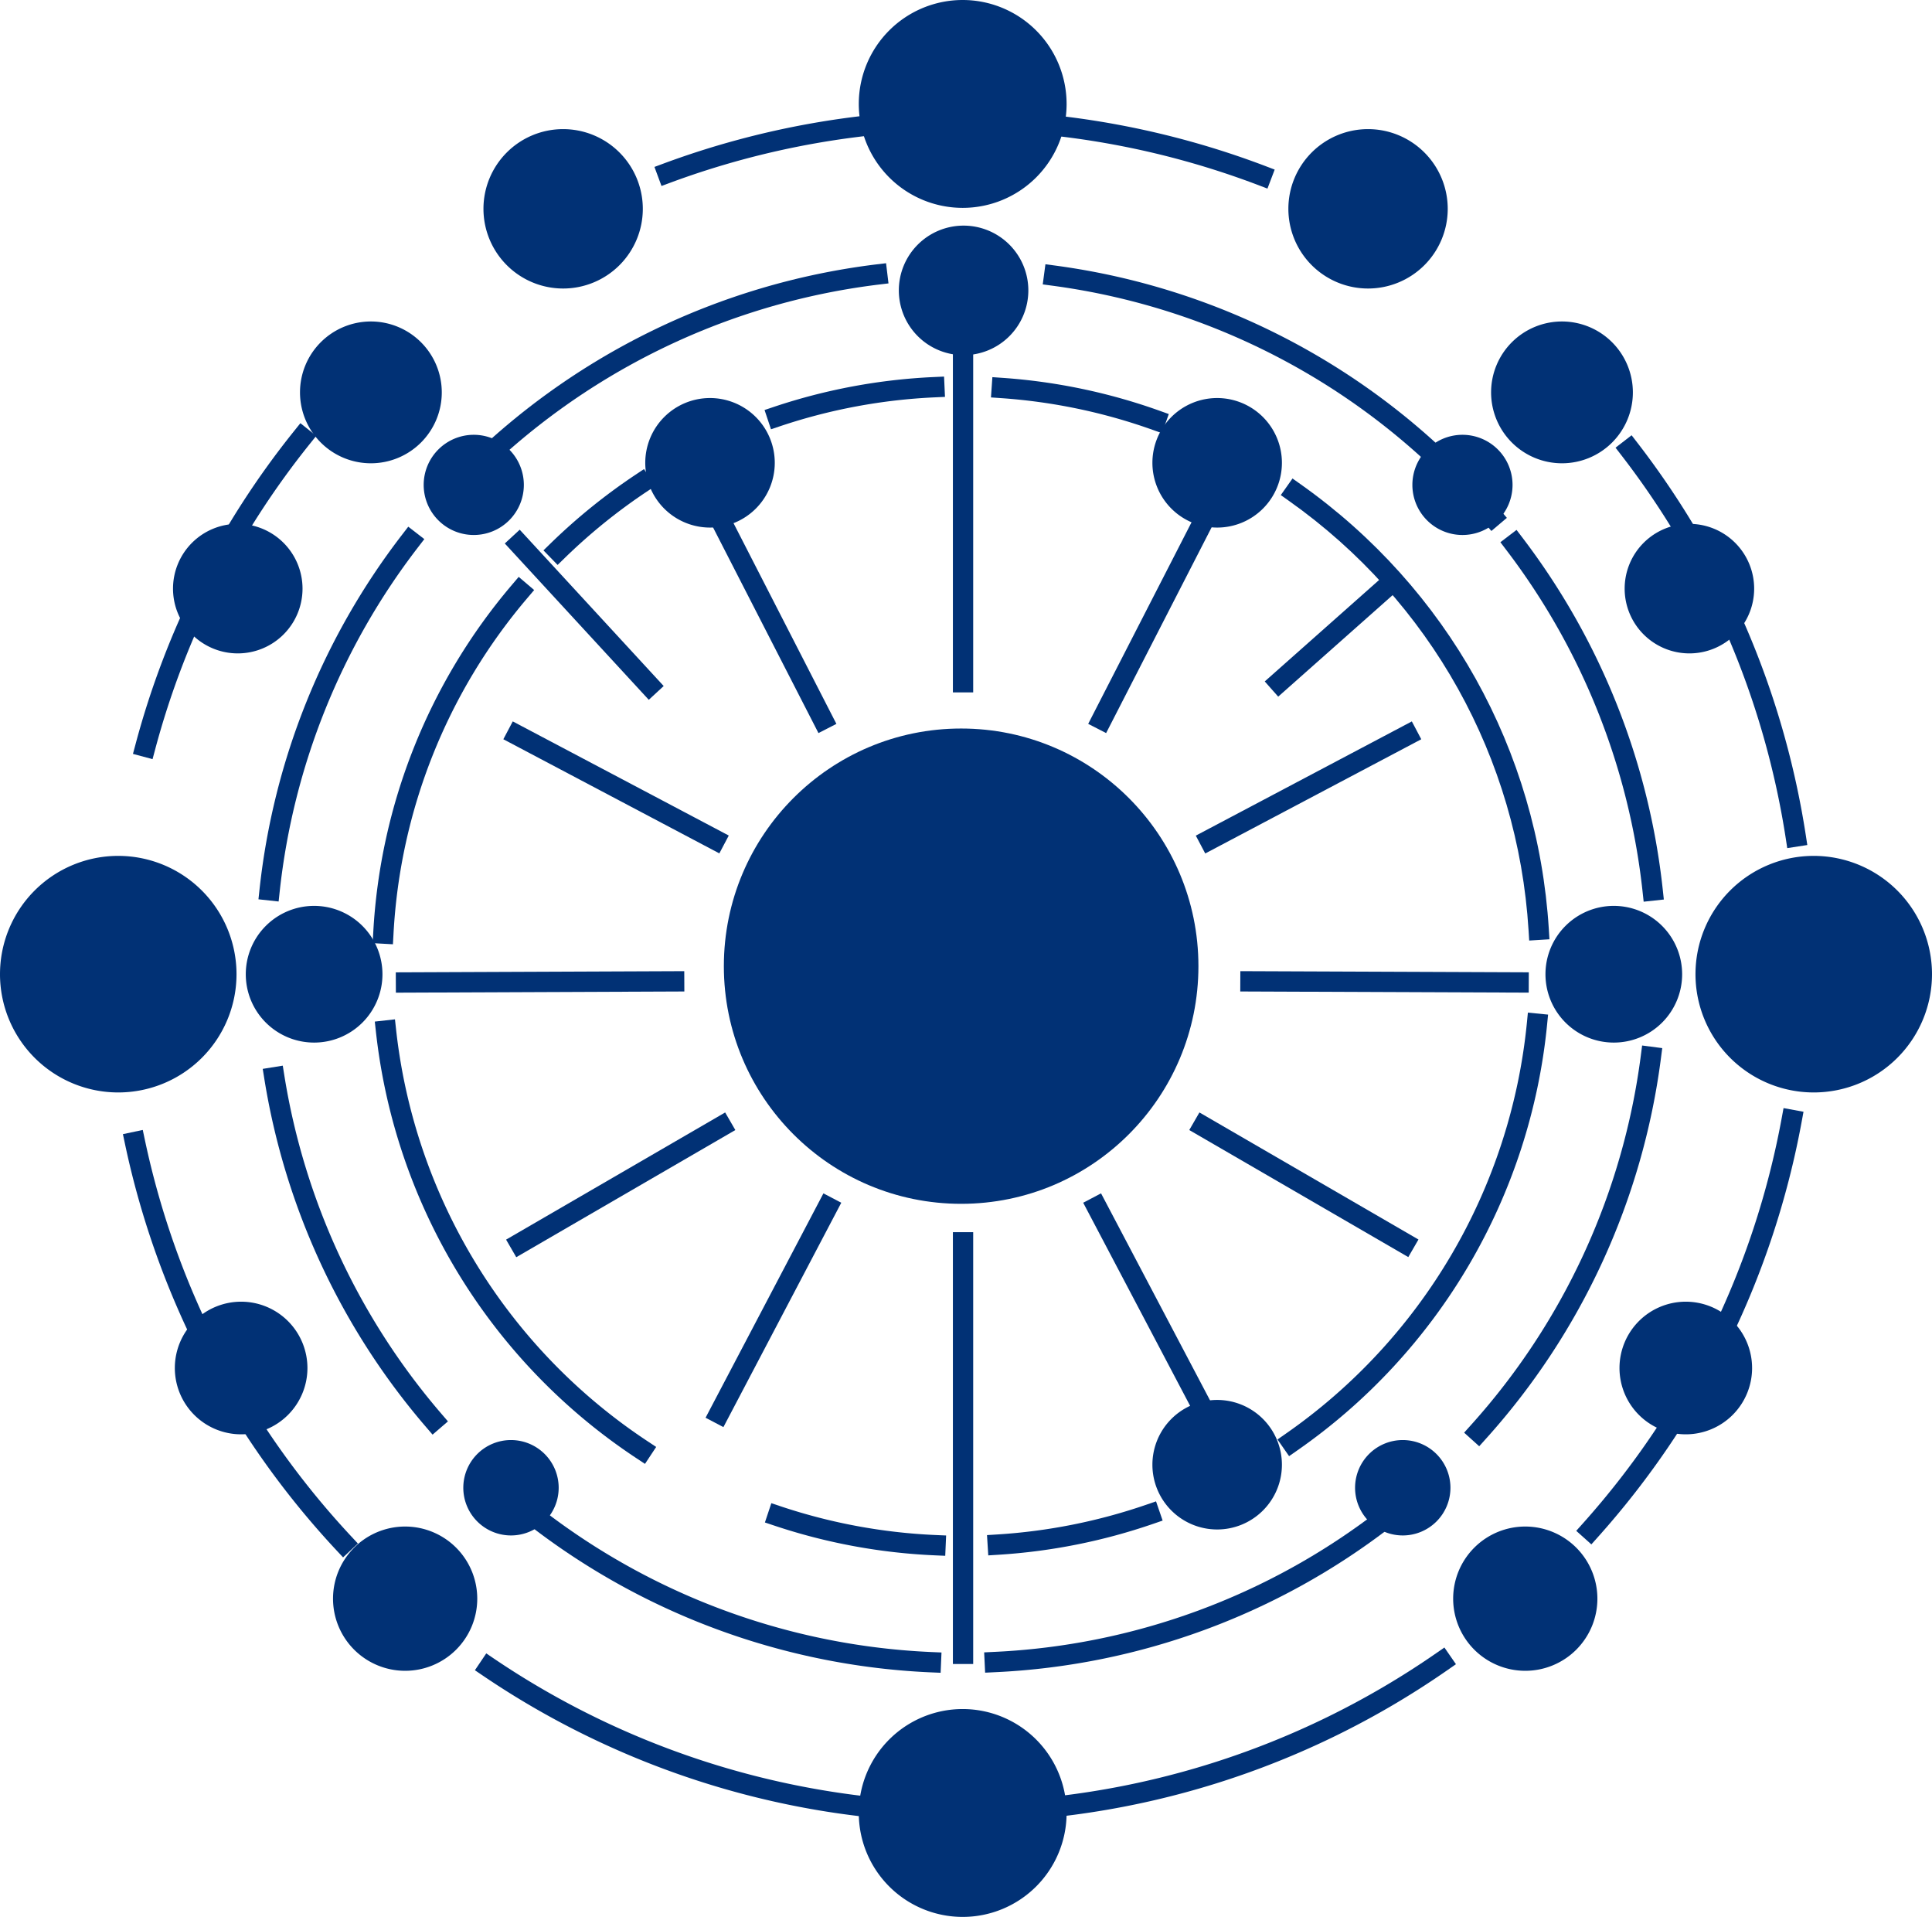 <svg xmlns="http://www.w3.org/2000/svg" xmlns:xlink="http://www.w3.org/1999/xlink" width="1154.671" height="1145.551" viewBox="0 0 1154.671 1145.551">
  <defs>
    <clipPath id="clip-path">
      <rect id="Retângulo_2566" data-name="Retângulo 2566" width="1154.671" height="1145.551" fill="#013175"/>
    </clipPath>
  </defs>
  <g id="Grupo_1" data-name="Grupo 1" clip-path="url(#clip-path)">
    <path id="Caminho_1" data-name="Caminho 1" d="M656.254,516.439c0,78.427-63.494,142-141.816,142s-141.816-63.577-141.816-142,63.493-142,141.816-142,141.816,63.577,141.816,142" transform="translate(59.992 60.861)" fill="#013175"/>
    <path id="Caminho_2" data-name="Caminho 2" d="M566.285,62.186A62.1,62.1,0,1,1,504.182,0a62.145,62.145,0,0,1,62.1,62.186" transform="translate(71.174 0)" fill="#013175"/>
    <path id="Caminho_3" data-name="Caminho 3" d="M566.285,940.588a62.1,62.1,0,1,1-62.1-62.186,62.145,62.145,0,0,1,62.1,62.186" transform="translate(71.174 142.777)" fill="#013175"/>
    <path id="Caminho_4" data-name="Caminho 4" d="M1014.151,510.671A70.676,70.676,0,1,1,943.476,439.9a70.724,70.724,0,0,1,70.676,70.771" transform="translate(140.519 71.502)" fill="#013175"/>
    <path id="Caminho_5" data-name="Caminho 5" d="M141.353,510.671A70.676,70.676,0,1,1,70.676,439.9a70.724,70.724,0,0,1,70.677,70.771" transform="translate(0 71.502)" fill="#013175"/>
    <path id="Caminho_6" data-name="Caminho 6" d="M208.208,506.494a40.842,40.842,0,1,1-40.842-40.9,40.869,40.869,0,0,1,40.842,40.9" transform="translate(20.37 75.679)" fill="#013175"/>
    <path id="Caminho_7" data-name="Caminho 7" d="M877.256,506.494a40.842,40.842,0,1,1-40.841-40.9,40.869,40.869,0,0,1,40.841,40.9" transform="translate(128.086 75.679)" fill="#013175"/>
    <path id="Caminho_8" data-name="Caminho 8" d="M540.1,154.713a38.7,38.7,0,1,1-38.7-38.75,38.724,38.724,0,0,1,38.7,38.75" transform="translate(74.494 18.849)" fill="#013175"/>
    <path id="Caminho_9" data-name="Caminho 9" d="M295.5,768.685a28.5,28.5,0,1,1-28.5-28.54,28.522,28.522,0,0,1,28.5,28.54" transform="translate(38.397 120.304)" fill="#013175"/>
    <path id="Caminho_10" data-name="Caminho 10" d="M754.562,768.685a28.5,28.5,0,1,1-28.5-28.54,28.521,28.521,0,0,1,28.5,28.54" transform="translate(112.306 120.304)" fill="#013175"/>
    <path id="Caminho_11" data-name="Caminho 11" d="M277.966,253.447a29.931,29.931,0,1,1-29.932-29.971,29.952,29.952,0,0,1,29.932,29.971" transform="translate(35.114 36.324)" fill="#013175"/>
    <path id="Caminho_12" data-name="Caminho 12" d="M786.926,253.447a29.932,29.932,0,1,1-29.932-29.971,29.952,29.952,0,0,1,29.932,29.971" transform="translate(117.056 36.324)" fill="#013175"/>
    <path id="Caminho_13" data-name="Caminho 13" d="M670.634,758.279a38.7,38.7,0,1,1-38.7-38.75,38.724,38.724,0,0,1,38.7,38.75" transform="translate(95.51 116.953)" fill="#013175"/>
    <path id="Caminho_14" data-name="Caminho 14" d="M409.567,243.331a38.7,38.7,0,1,1-38.7-38.75,38.724,38.724,0,0,1,38.7,38.75" transform="translate(53.479 33.253)" fill="#013175"/>
    <path id="Caminho_15" data-name="Caminho 15" d="M344.114,114.047a47.62,47.62,0,1,1-47.62-47.683,47.651,47.651,0,0,1,47.62,47.683" transform="translate(40.069 10.787)" fill="#013175"/>
    <path id="Caminho_16" data-name="Caminho 16" d="M758.466,114.047a47.62,47.62,0,1,1-47.62-47.683,47.651,47.651,0,0,1,47.62,47.683" transform="translate(106.779 10.787)" fill="#013175"/>
    <path id="Caminho_17" data-name="Caminho 17" d="M834.256,827.754a43.1,43.1,0,1,1-43.1-43.158,43.129,43.129,0,0,1,43.1,43.158" transform="translate(120.436 127.529)" fill="#013175"/>
    <path id="Caminho_18" data-name="Caminho 18" d="M257.635,827.754a43.1,43.1,0,1,1-43.1-43.158,43.129,43.129,0,0,1,43.1,43.158" transform="translate(27.6 127.529)" fill="#013175"/>
    <path id="Caminho_19" data-name="Caminho 19" d="M169.25,708.709a39.625,39.625,0,1,1-39.625-39.677,39.651,39.651,0,0,1,39.625,39.677" transform="translate(14.49 108.746)" fill="#013175"/>
    <path id="Caminho_20" data-name="Caminho 20" d="M912.929,708.709A39.625,39.625,0,1,1,873.3,669.032a39.652,39.652,0,0,1,39.625,39.677" transform="translate(134.221 108.746)" fill="#013175"/>
    <path id="Caminho_21" data-name="Caminho 21" d="M670.634,243.331a38.7,38.7,0,1,1-38.7-38.75,38.724,38.724,0,0,1,38.7,38.75" transform="translate(95.51 33.253)" fill="#013175"/>
    <path id="Caminho_22" data-name="Caminho 22" d="M913.736,308a38.7,38.7,0,1,1-38.7-38.75,38.724,38.724,0,0,1,38.7,38.75" transform="translate(134.649 43.764)" fill="#013175"/>
    <path id="Caminho_23" data-name="Caminho 23" d="M852.315,207.652a42.367,42.367,0,1,1-42.367-42.423,42.4,42.4,0,0,1,42.367,42.423" transform="translate(123.58 26.857)" fill="#013175"/>
    <path id="Caminho_24" data-name="Caminho 24" d="M166.465,308a38.7,38.7,0,1,1-38.7-38.75,38.724,38.724,0,0,1,38.7,38.75" transform="translate(14.34 43.764)" fill="#013175"/>
    <path id="Caminho_25" data-name="Caminho 25" d="M239.168,207.652A42.367,42.367,0,1,1,196.8,165.229a42.4,42.4,0,0,1,42.367,42.423" transform="translate(24.864 26.857)" fill="#013175"/>
    <path id="Caminho_26" data-name="Caminho 26" d="M194.849,836.167l-4.137-4.44A510.659,510.659,0,0,1,64.531,589.214l-1.256-5.941,11.865-2.512,1.254,5.942A498.532,498.532,0,0,0,199.58,823.444l4.137,4.44Z" transform="translate(10.187 94.398)" fill="#013175"/>
    <path id="Caminho_27" data-name="Caminho 27" d="M535.07,951.105a507.72,507.72,0,0,1-285.577-87.35l-5.024-3.4,6.788-10.062,5.025,3.4a498.367,498.367,0,0,0,562.626-3.461l4.983-3.46,6.91,9.977-4.983,3.461A507.3,507.3,0,0,1,535.07,951.105" transform="translate(39.359 137.636)" fill="#013175"/>
    <path id="Caminho_28" data-name="Caminho 28" d="M820.446,830.222l-9.036-8.1,4.045-4.523A498.112,498.112,0,0,0,934.211,575.5l1.1-5.971,11.926,2.191-1.1,5.973A510.2,510.2,0,0,1,824.49,825.7Z" transform="translate(130.636 92.572)" fill="#013175"/>
    <path id="Caminho_29" data-name="Caminho 29" d="M934.269,470.4l-.921-6a499.016,499.016,0,0,0-98-228.465l-3.707-4.8,9.6-7.425,3.71,4.806A511.161,511.161,0,0,1,945.333,462.55l.923,6Z" transform="translate(133.893 36.361)" fill="#013175"/>
    <path id="Caminho_30" data-name="Caminho 30" d="M703.264,103.477l-5.667-2.16a500.178,500.178,0,0,0-350.8-1.51l-5.685,2.112-4.216-11.386,5.684-2.111a512.3,512.3,0,0,1,359.336,1.546l5.667,2.161Z" transform="translate(54.239 9.208)" fill="#013175"/>
    <path id="Caminho_31" data-name="Caminho 31" d="M80.154,418.253,68.442,415.11l1.569-5.864a507.193,507.193,0,0,1,94.71-187.01l3.794-4.737,9.461,7.6-3.793,4.736A495.107,495.107,0,0,0,81.724,412.389Z" transform="translate(11.019 35.353)" fill="#013175"/>
    <path id="Caminho_32" data-name="Caminho 32" d="M522.234,876.7l-6.058-.259A421.847,421.847,0,0,1,252.566,768.63l-4.508-4.06,8.108-9.028,4.509,4.058A409.7,409.7,0,0,0,516.692,864.312l6.061.259Z" transform="translate(39.937 122.807)" fill="#013175"/>
    <path id="Caminho_33" data-name="Caminho 33" d="M507.2,873.756l-.577-12.13,6.057-.288a406.41,406.41,0,0,0,229.7-84.371l4.808-3.7,7.393,9.625-4.805,3.7a418.493,418.493,0,0,1-236.518,86.873Z" transform="translate(81.565 125.688)" fill="#013175"/>
    <path id="Caminho_34" data-name="Caminho 34" d="M762.714,776.811,753.7,768.69l4.053-4.514A407.648,407.648,0,0,0,859.3,543.378l.782-6.021,12.026,1.566-.781,6.021A419.725,419.725,0,0,1,766.77,772.3Z" transform="translate(121.344 87.343)" fill="#013175"/>
    <path id="Caminho_35" data-name="Caminho 35" d="M857.994,494.508l-.652-6.036a409.018,409.018,0,0,0-81.3-203.924l-3.674-4.829,9.643-7.362,3.677,4.828A421.2,421.2,0,0,1,869.4,487.168l.651,6.036Z" transform="translate(124.35 44.269)" fill="#013175"/>
    <path id="Caminho_36" data-name="Caminho 36" d="M804.905,295.19l-3.914-4.636a408.358,408.358,0,0,0-258.2-141.892l-6.011-.806,1.6-12.035,6.011.8a420.458,420.458,0,0,1,265.856,146.09l3.913,4.637Z" transform="translate(86.421 22.077)" fill="#013175"/>
    <path id="Caminho_37" data-name="Caminho 37" d="M241.321,271.3l-8.626-8.536,4.263-4.318A422.5,422.5,0,0,1,486.074,136.012l6.022-.724,1.448,12.057-6.019.725A410.333,410.333,0,0,0,245.583,266.982Z" transform="translate(37.464 21.99)" fill="#013175"/>
    <path id="Caminho_38" data-name="Caminho 38" d="M145.1,494.655l-12.056-1.308.652-6.036a421.07,421.07,0,0,1,85.184-211.8l3.7-4.807,9.6,7.417-3.7,4.807a408.944,408.944,0,0,0-82.729,205.687Z" transform="translate(21.421 44.001)" fill="#013175"/>
    <path id="Caminho_39" data-name="Caminho 39" d="M236.747,768.182l-3.954-4.6A421.156,421.156,0,0,1,136.21,555.635l-.96-5.994,11.975-1.923.959,6a409.045,409.045,0,0,0,93.8,201.947l3.954,4.6Z" transform="translate(21.775 89.027)" fill="#013175"/>
    <path id="Caminho_40" data-name="Caminho 40" d="M354.416,789.536l-5.054-3.352A351.424,351.424,0,0,1,193.6,531.284l-.666-6.035,12.053-1.333.665,6.035a339.321,339.321,0,0,0,150.4,246.109l5.057,3.35Z" transform="translate(31.062 85.158)" fill="#013175"/>
    <path id="Caminho_41" data-name="Caminho 41" d="M501.534,804.028l-6.058-.264a350.654,350.654,0,0,1-95.967-17.725l-5.75-1.923L397.6,772.6l5.753,1.923A338.563,338.563,0,0,0,496,791.633l6.058.264Z" transform="translate(63.394 125.579)" fill="#013175"/>
    <path id="Caminho_42" data-name="Caminho 42" d="M508.844,803.94l-.758-12.12,6.052-.378a338.382,338.382,0,0,0,89.238-17.809l5.732-1.978,3.949,11.481-5.732,1.979a350.5,350.5,0,0,1-92.43,18.446Z" transform="translate(81.801 125.426)" fill="#013175"/>
    <path id="Caminho_43" data-name="Caminho 43" d="M664.556,785.476l-6.933-9.963,4.974-3.47A339.781,339.781,0,0,0,806.685,526.5l.594-6.042,12.069,1.191-.6,6.042A351.9,351.9,0,0,1,669.53,782Z" transform="translate(105.876 84.596)" fill="#013175"/>
    <path id="Caminho_44" data-name="Caminho 44" d="M807.785,522.013l-.376-6.059c-6.386-103.166-58.556-196.7-143.141-256.6l-4.949-3.505,7-9.914,4.951,3.505C758.869,311.48,812.9,408.347,819.512,515.2l.376,6.06Z" transform="translate(106.149 39.975)" fill="#013175"/>
    <path id="Caminho_45" data-name="Caminho 45" d="M612.326,227.327l-5.711-2.043a338.17,338.17,0,0,0-90.437-18.905l-6.049-.42.841-12.115,6.049.421a350.266,350.266,0,0,1,93.676,19.584l5.711,2.041Z" transform="translate(82.13 31.508)" fill="#013175"/>
    <path id="Caminho_46" data-name="Caminho 46" d="M397.422,225.036l-3.849-11.516,5.749-1.925A350.68,350.68,0,0,1,494.8,193.827l6.058-.276.551,12.131-6.058.276a338.6,338.6,0,0,0-92.181,17.15Z" transform="translate(63.365 31.46)" fill="#013175"/>
    <path id="Caminho_47" data-name="Caminho 47" d="M288.212,298.368l-8.453-8.708,4.348-4.232a354.446,354.446,0,0,1,50.7-40.978l5.052-3.362,6.712,10.113-5.048,3.361a342.271,342.271,0,0,0-48.964,39.574Z" transform="translate(45.041 39.187)" fill="#013175"/>
    <path id="Caminho_48" data-name="Caminho 48" d="M203.949,516.024l-12.108-.672.334-6.063a349.207,349.207,0,0,1,83.017-208.161l3.924-4.627,9.243,7.859-3.924,4.628a337.146,337.146,0,0,0-80.151,200.974Z" transform="translate(30.886 48.194)" fill="#013175"/>
    <rect id="Retângulo_2552" data-name="Retângulo 2552" width="12.127" height="215.792" transform="translate(569.506 197.924)" fill="#013175"/>
    <rect id="Retângulo_2553" data-name="Retângulo 2553" width="12.127" height="258.02" transform="translate(569.506 736.243)" fill="#013175"/>
    <rect id="Retângulo_2554" data-name="Retângulo 2554" width="151.484" height="12.05" transform="matrix(0.465, -0.885, 0.885, 0.465, 421.686, 847.115)" fill="#013175"/>
    <path id="Caminho_875" data-name="Caminho 875" d="M0,0,151.383-.087l-.007,12.14L-.007,12.14Z" transform="translate(302.467 740.693) rotate(-30.095)" fill="#013175"/>
    <rect id="Retângulo_2556" data-name="Retângulo 2556" width="12.05" height="145.454" transform="translate(422.797 308.59) rotate(-27.144)" fill="#013175"/>
    <rect id="Retângulo_2557" data-name="Retângulo 2557" width="12.059" height="146.039" transform="matrix(0.467, -0.884, 0.884, 0.467, 300.824, 441.708)" fill="#013175"/>
    <rect id="Retângulo_2558" data-name="Retângulo 2558" width="172.405" height="12.142" transform="translate(236.548 580.992) rotate(-0.236)" fill="#013175"/>
    <rect id="Retângulo_2559" data-name="Retângulo 2559" width="12.05" height="151.486" transform="matrix(0.885, -0.466, 0.466, 0.885, 647.383, 718.651)" fill="#013175"/>
    <path id="Caminho_876" data-name="Caminho 876" d="M0,0,12.14-.007l-.087,151.385-12.14.007Z" transform="matrix(0.501, -0.865, 0.865, 0.501, 710.769, 675.213)" fill="#013175"/>
    <rect id="Retângulo_2561" data-name="Retângulo 2561" width="145.454" height="12.05" transform="translate(650.362 432.521) rotate(-62.849)" fill="#013175"/>
    <rect id="Retângulo_2562" data-name="Retângulo 2562" width="146.04" height="12.059" transform="translate(714.68 499.301) rotate(-27.861)" fill="#013175"/>
    <rect id="Retângulo_2563" data-name="Retângulo 2563" width="12.142" height="172.405" transform="matrix(0.004, -1, 1, 0.004, 741.248, 592.421)" fill="#013175"/>
    <path id="Caminho_877" data-name="Caminho 877" d="M0,0,12.134-.008,12.05,127l-12.134.008Z" transform="matrix(0.735, -0.678, 0.678, 0.735, 301.694, 324.735)" fill="#013175"/>
    <path id="Caminho_878" data-name="Caminho 878" d="M0,0,98.859-.065l-.008,12.136-98.859.065Z" transform="translate(755.885 407.166) rotate(-41.534)" fill="#013175"/>
  </g>
</svg>
